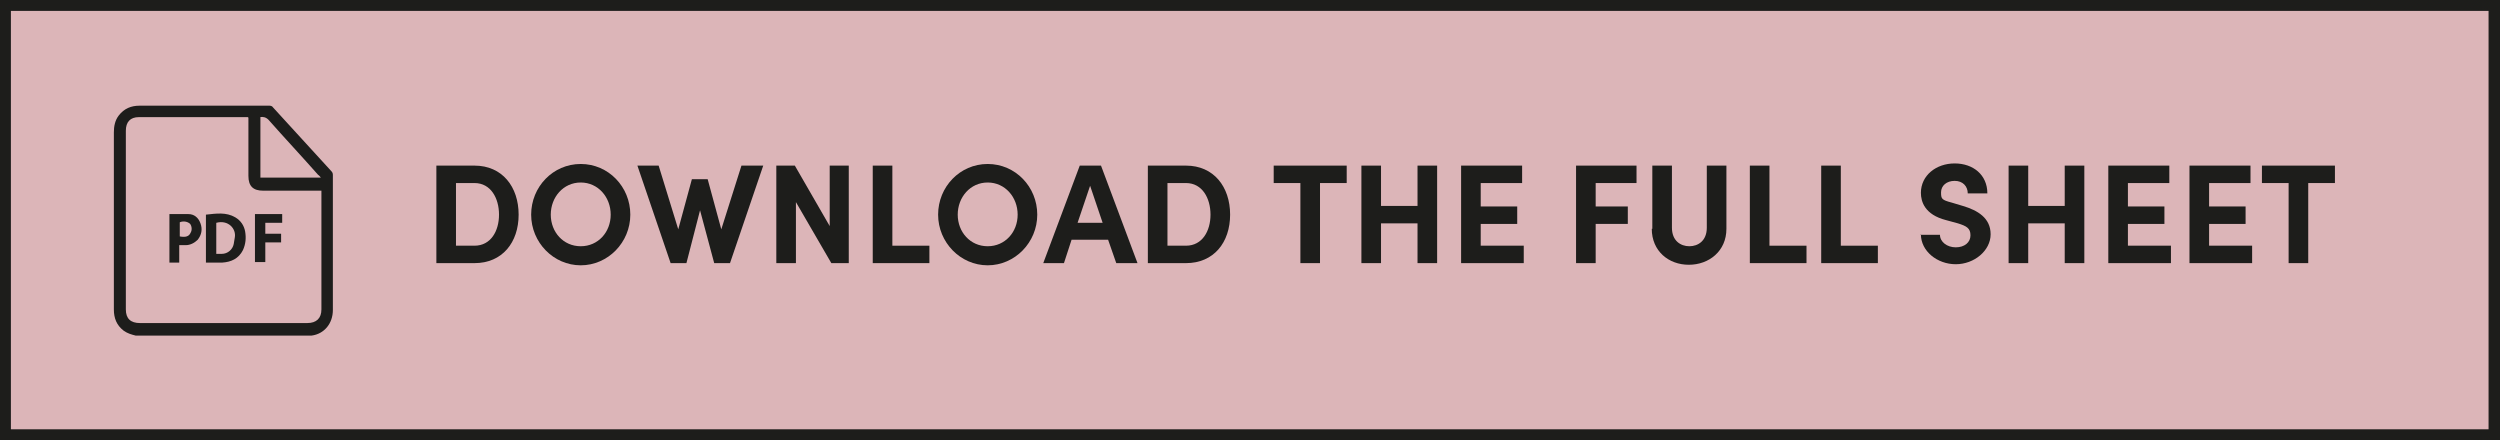 <svg xmlns="http://www.w3.org/2000/svg" xmlns:xlink="http://www.w3.org/1999/xlink" id="Layout" version="1.1" viewBox="0 0 458.9 80.8"><defs><style> .cls-1 { clip-path: url(#clippath); } .cls-2 { fill: none; } .cls-2, .cls-3, .cls-4 { stroke-width: 0px; } .cls-3 { fill: #1d1d1b; } .cls-4 { fill: #dcb5b8; } </style><clipPath id="clippath"><rect class="cls-2" x="-270.7" y="310.2" width="1920" height="137.9"></rect></clipPath></defs><g class="cls-1"><image width="714" height="1080" transform="translate(1656.2 11.1) rotate(90) scale(1.8)"></image></g><g><rect class="cls-4" x="1" y="1" width="456.9" height="78.8"></rect><path class="cls-3" d="M458.9,80.8H0V0h458.9v80.8ZM2,78.8h454.8V2H2v76.8Z"></path><g><path class="cls-3" d="M24.9,61.6c-.8-.2-1.5-.4-2.2-.9-1.3-1-1.8-2.3-1.8-3.9,0-6.3,0-12.6,0-18.8s0-6.9,0-13.7c0-1.1.2-2.2.9-3.1,1-1.3,2.3-1.8,3.8-1.8,5.8,0,11.5,0,17.3,0s4.4,0,6.6,0c.2,0,.5.1.6.3,3.6,3.9,7.1,7.8,10.7,11.7.2.2.3.4.3.7,0,10.6,0,14.3,0,24.8,0,2.5-1.6,4.4-3.9,4.7,0,0,0,0,0,0H24.9ZM45.5,21.5c-.2,0-.3,0-.4,0-6.5,0-13,0-19.6,0-1.6,0-2.4.9-2.4,2.5,0,13.2,0,19.5,0,32.8,0,1.7.9,2.5,2.6,2.5,10.2,0,20.4,0,30.7,0,1.7,0,2.6-.9,2.6-2.5,0-9.4,0-11.9,0-21.3v-.5h-.6c-3.4,0-6.8,0-10.1,0-1.8,0-2.7-.8-2.7-2.7,0-3.4,0-6.8,0-10.1v-.6ZM47.8,21.5v11.1h11.1c-.2-.2-.3-.4-.5-.5-3-3.4-6.1-6.7-9.1-10.1-.5-.5-1-.6-1.6-.5Z"></path><path class="cls-3" d="M37.8,48.2v-8.8c1.9-.2,3.7-.5,5.4.5,1,.6,1.6,1.5,1.8,2.6.2,1.2.1,2.3-.4,3.4-.8,1.6-2.2,2.2-3.8,2.3-1,0-2,0-3,0ZM39.7,46.6c.4,0,.7,0,1,0,1.1,0,2-.8,2.2-1.8.1-.4.1-.8.2-1.2.3-1.6-1.2-3.3-3.4-2.7v5.8Z"></path><path class="cls-3" d="M31.1,39.3c1.2,0,2.4,0,3.5,0,1,0,1.8.6,2.2,1.7.4,1.1.2,2.1-.5,3-.6.6-1.4,1-2.2,1-.4,0-.7,0-1.2,0v3.2h-1.8v-8.8ZM33,43.4c1.1.2,1.7,0,2-.7.3-.5.2-1.2-.1-1.6-.4-.4-1.2-.6-1.9-.3v2.5Z"></path><path class="cls-3" d="M51.8,39.3c0,.4,0,.8,0,1.2,0,.1,0,.2,0,.4h-3.1v2h2.9v1.6h-2.9v3.6h-1.9v-8.8h5Z"></path></g><g><path class="cls-3" d="M87.1,30.4c5.1,0,8.1,3.9,8.1,9s-3,8.9-8.1,8.9h-7v-17.9h7ZM87.1,45.1c3,0,4.5-2.7,4.5-5.7s-1.5-5.8-4.5-5.8h-3.4v11.5h3.4Z"></path><path class="cls-3" d="M97.5,39.4c0-5.1,4-9.3,9.1-9.3s9.1,4.2,9.1,9.3-4.1,9.3-9.1,9.3-9.1-4.2-9.1-9.3ZM112.1,39.4c0-3.2-2.3-5.9-5.5-5.9s-5.5,2.7-5.5,5.9,2.3,5.8,5.5,5.8,5.5-2.6,5.5-5.8Z"></path><path class="cls-3" d="M136.2,30.4h3.9l-6.1,17.9h-2.9l-2.6-9.7-2.5,9.7h-2.9l-6.1-17.9h3.9l3.6,11.7,2.5-9.2h2.9l2.5,9.2,3.7-11.7Z"></path><path class="cls-3" d="M152.2,30.4h3.6v17.9h-3.2l-6.5-11.2v11.2h-3.6v-17.9h3.4l6.4,11.1v-11.1Z"></path><path class="cls-3" d="M163.8,45.1h6.8v3.2h-10.4v-17.9h3.6v14.7Z"></path><path class="cls-3" d="M172.2,39.4c0-5.1,4-9.3,9.1-9.3s9.1,4.2,9.1,9.3-4.1,9.3-9.1,9.3-9.1-4.2-9.1-9.3ZM186.8,39.4c0-3.2-2.3-5.9-5.5-5.9s-5.5,2.7-5.5,5.9,2.3,5.8,5.5,5.8,5.5-2.6,5.5-5.8Z"></path><path class="cls-3" d="M204.9,48.3l-1.5-4.3h-6.7l-1.4,4.3h-3.8l6.7-17.9h3.9l6.7,17.9h-3.8ZM197.8,40.9h4.6l-2.3-6.8-2.3,6.8Z"></path><path class="cls-3" d="M217.7,30.4c5.1,0,8.1,3.9,8.1,9s-3,8.9-8.1,8.9h-7v-17.9h7ZM217.7,45.1c3,0,4.5-2.7,4.5-5.7s-1.5-5.8-4.5-5.8h-3.4v11.5h3.4Z"></path><path class="cls-3" d="M247.2,30.4v3.2h-4.9v14.7h-3.6v-14.7h-4.9v-3.2h13.5Z"></path><path class="cls-3" d="M260.2,30.4h3.6v17.9h-3.6v-7.3h-6.7v7.3h-3.6v-17.9h3.6v7.4h6.7v-7.4Z"></path><path class="cls-3" d="M271.8,45.1h7.9v3.2h-11.5v-17.9h11.2v3.2h-7.6v4.3h6.7v3.2h-6.7v4Z"></path><path class="cls-3" d="M300.4,33.6h-7.5v4.3h5.9v3.2h-5.9v7.2h-3.6v-17.9h11.1v3.2Z"></path><path class="cls-3" d="M303.3,42v-11.6h3.6v11.4c0,2.4,1.6,3.4,3.2,3.4s3.2-1,3.2-3.4v-11.4h3.6v11.6c0,4.1-3.2,6.6-6.9,6.6s-6.8-2.5-6.8-6.6Z"></path><path class="cls-3" d="M324.8,45.1h6.8v3.2h-10.4v-17.9h3.6v14.7Z"></path><path class="cls-3" d="M337.9,45.1h6.8v3.2h-10.4v-17.9h3.6v14.7Z"></path><path class="cls-3" d="M352.5,43.1h3.6c0,1.3,1.3,2.3,2.9,2.3s2.7-.9,2.7-2.2-.7-1.7-2.3-2.2l-2.2-.6c-3.9-1-4.6-3.4-4.6-5,0-3.2,2.8-5.4,6.2-5.4s6,2.1,6,5.5h-3.6c0-1.3-.9-2.3-2.4-2.3s-2.5.9-2.5,2.1.1,1.4,2,1.9l2,.6c2.7.8,5.1,2.2,5.1,5.2s-3,5.5-6.4,5.5-6.4-2.4-6.4-5.5Z"></path><path class="cls-3" d="M379,30.4h3.6v17.9h-3.6v-7.3h-6.7v7.3h-3.6v-17.9h3.6v7.4h6.7v-7.4Z"></path><path class="cls-3" d="M390.6,45.1h7.9v3.2h-11.5v-17.9h11.2v3.2h-7.6v4.3h6.7v3.2h-6.7v4Z"></path><path class="cls-3" d="M405.5,45.1h7.9v3.2h-11.5v-17.9h11.2v3.2h-7.6v4.3h6.7v3.2h-6.7v4Z"></path><path class="cls-3" d="M428.6,30.4v3.2h-4.9v14.7h-3.6v-14.7h-4.9v-3.2h13.5Z"></path></g></g></svg>